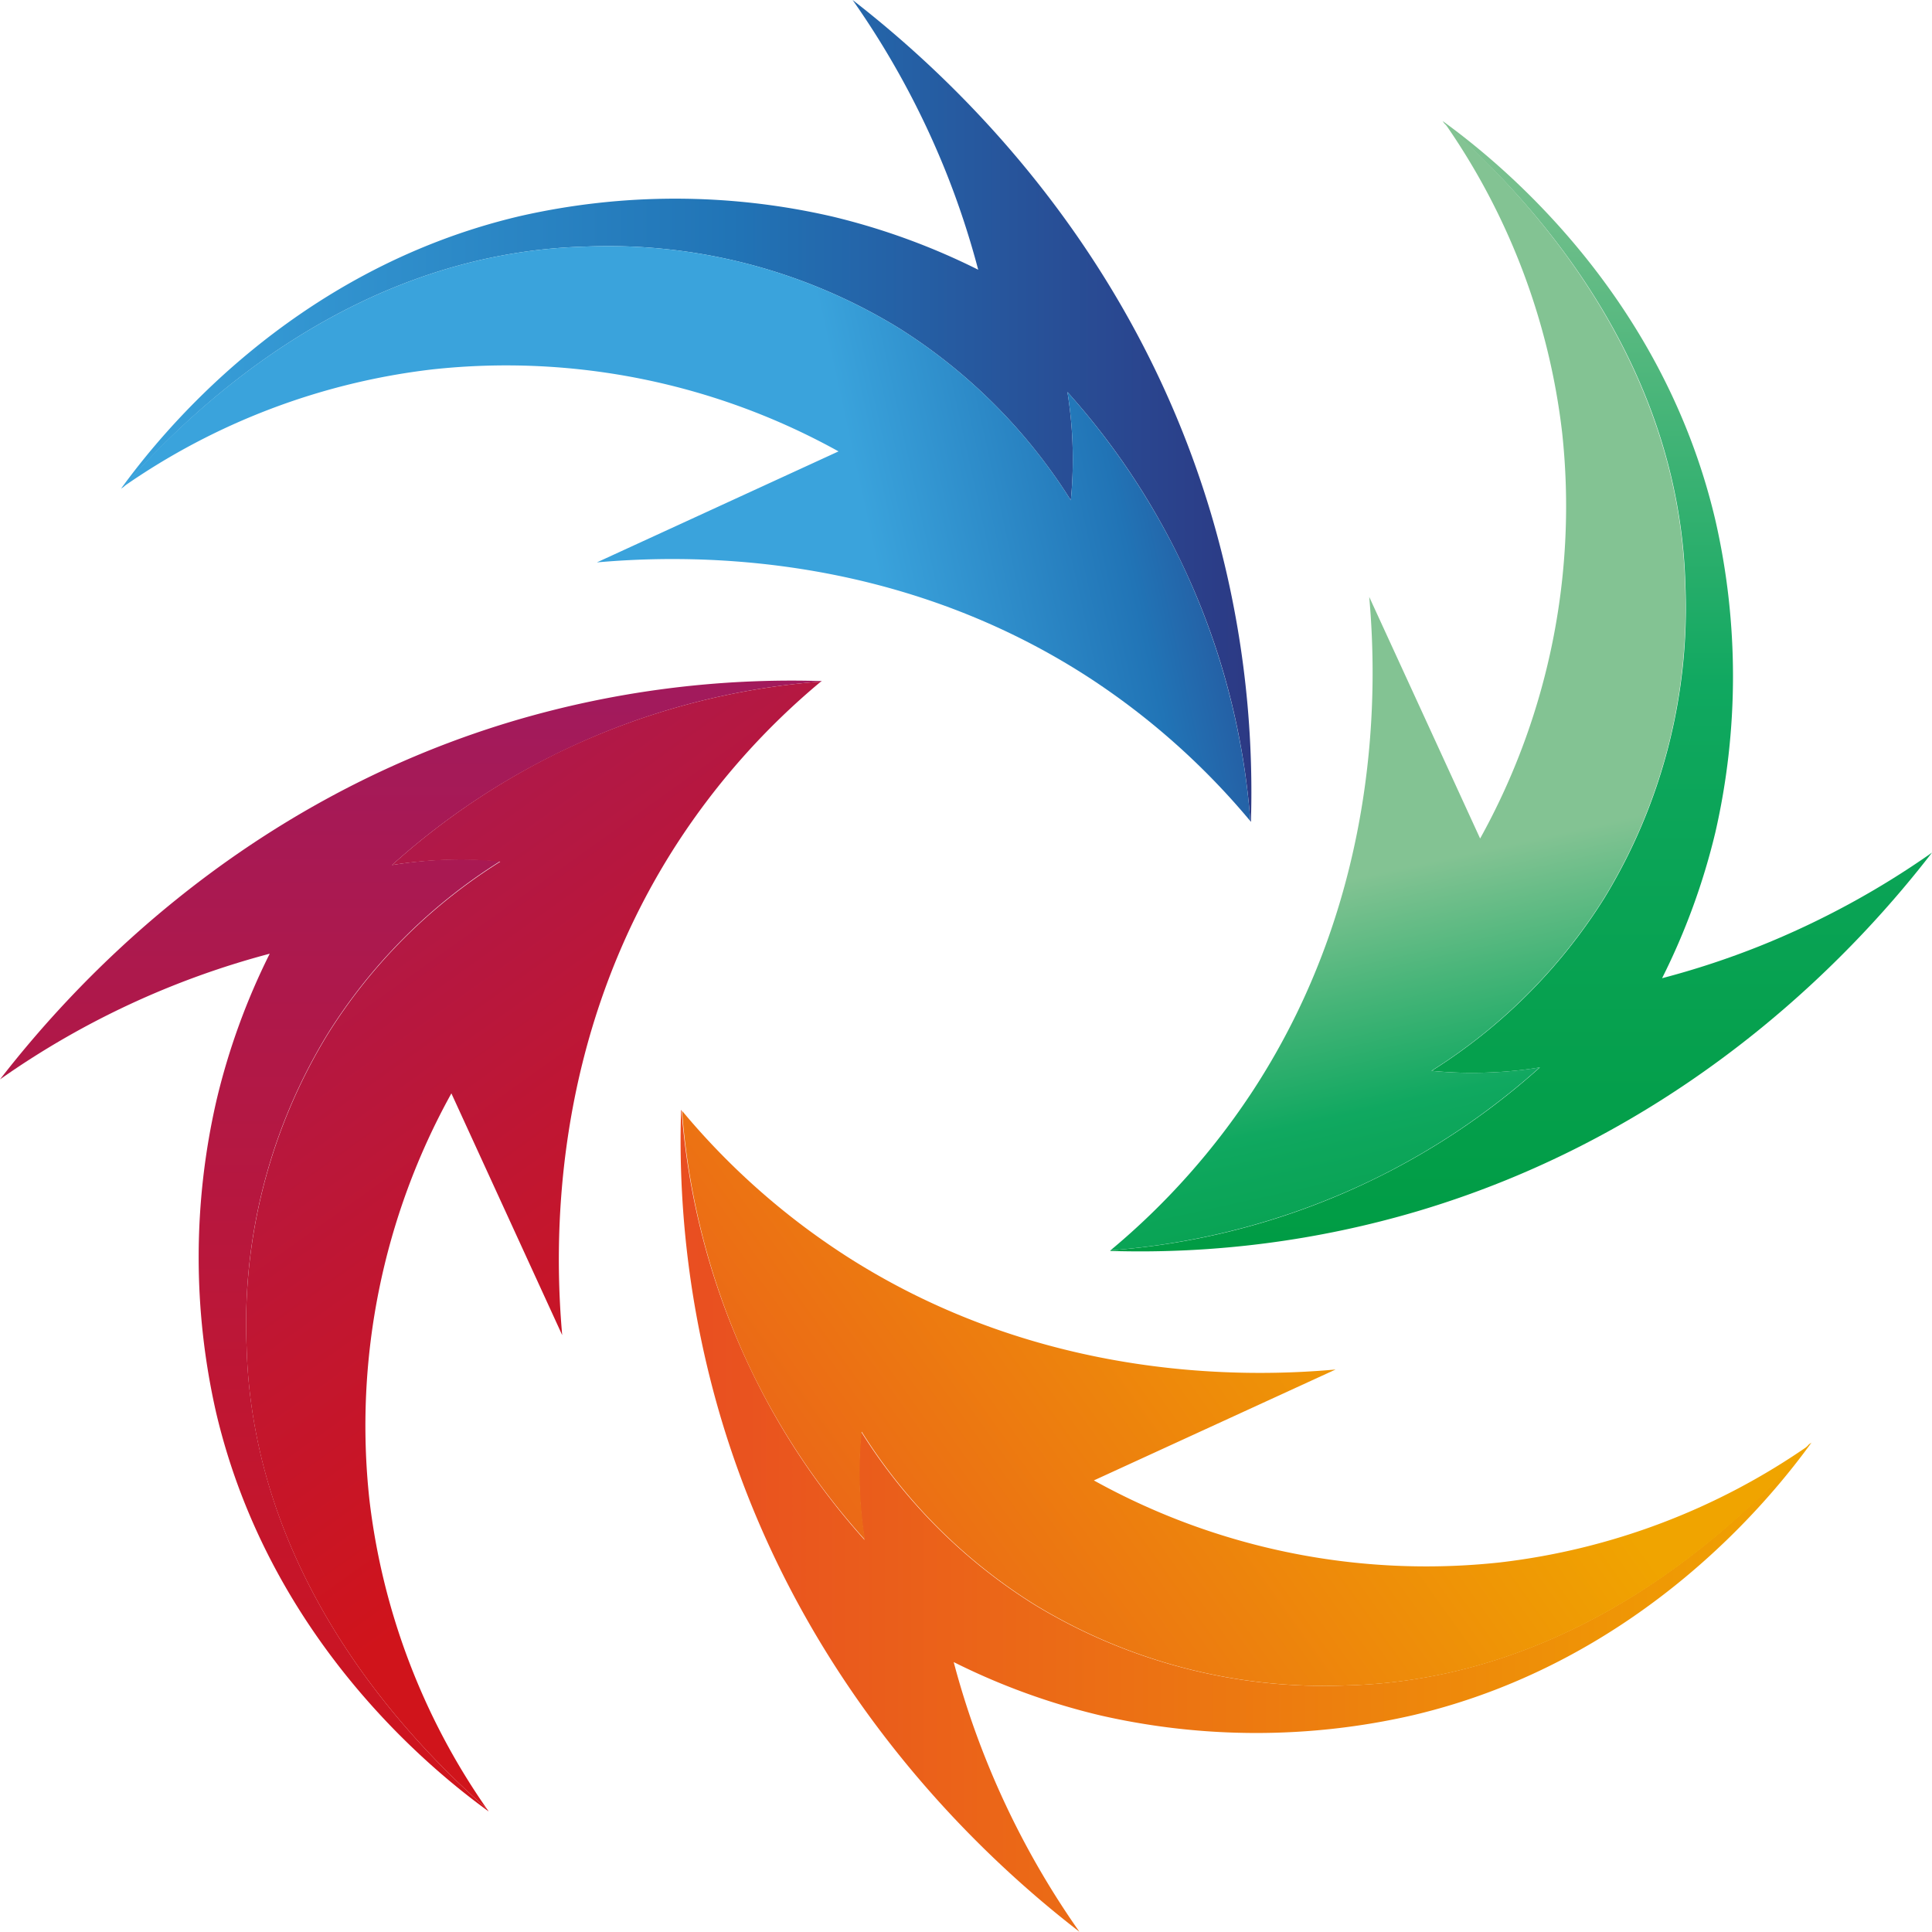 <svg xmlns="http://www.w3.org/2000/svg" xmlns:xlink="http://www.w3.org/1999/xlink" viewBox="0 0 198.77 198.77"><defs><style>.cls-1{fill:url(#New_Gradient_Swatch_11);}.cls-2{fill:url(#New_Gradient_Swatch_11-2);}.cls-3{fill:url(#New_Gradient_Swatch_copy_143);}.cls-4{fill:url(#New_Gradient_Swatch_copy_143-2);}.cls-5{fill:url(#Summer_Green_2);}.cls-6{fill:url(#Summer_Green_2-2);}.cls-7{fill:url(#New_Gradient_Swatch_copy_234);}.cls-8{fill:url(#New_Gradient_Swatch_copy_234-2);}</style><linearGradient id="New_Gradient_Swatch_11" x1="12.4" y1="42.28" x2="128.74" y2="42.28" gradientUnits="userSpaceOnUse"><stop offset="0" stop-color="#3aa3dc"/><stop offset="0.54" stop-color="#2174b6"/><stop offset="1" stop-color="#2c3984"/></linearGradient><linearGradient id="New_Gradient_Swatch_11-2" x1="89.49" y1="55.51" x2="135.69" y2="45.33" xlink:href="#New_Gradient_Swatch_11"/><linearGradient id="New_Gradient_Swatch_copy_143" x1="2305.7" y1="-6560.87" x2="2422.04" y2="-6560.87" gradientTransform="translate(2492.06 -6404.38) rotate(180)" gradientUnits="userSpaceOnUse"><stop offset="0" stop-color="#f0a400"/><stop offset="1" stop-color="#e94e21"/></linearGradient><linearGradient id="New_Gradient_Swatch_copy_143-2" x1="2349.29" y1="-6526.79" x2="2426.56" y2="-6581.96" xlink:href="#New_Gradient_Swatch_copy_143"/><linearGradient id="Summer_Green_2" x1="2486.55" y1="-670.64" x2="2602.89" y2="-670.64" gradientTransform="translate(-514.15 -2474.15) rotate(90)" gradientUnits="userSpaceOnUse"><stop offset="0" stop-color="#83c393"/><stop offset="0.25" stop-color="#48b579"/><stop offset="0.5" stop-color="#10a860"/><stop offset="0.57" stop-color="#0da65b"/><stop offset="1" stop-color="#009c44"/></linearGradient><linearGradient id="Summer_Green_2-2" x1="2563.63" y1="-657.41" x2="2609.84" y2="-667.59" xlink:href="#Summer_Green_2"/><linearGradient id="New_Gradient_Swatch_copy_234" x1="-168.45" y1="-5847.95" x2="-52.11" y2="-5847.95" gradientTransform="translate(5890.22 17.92) rotate(-90)" gradientUnits="userSpaceOnUse"><stop offset="0" stop-color="#d0141b"/><stop offset="0.98" stop-color="#a21a5c"/></linearGradient><linearGradient id="New_Gradient_Swatch_copy_234-2" x1="-124.85" y1="-5813.87" x2="-47.59" y2="-5869.04" xlink:href="#New_Gradient_Swatch_copy_234"/></defs><g id="Слой_2" data-name="Слой 2"><g id="Layer_1" data-name="Layer 1"><path class="cls-1" d="M60.22,25.37a57.18,57.18,0,0,1,32.2,8.35,56.24,56.24,0,0,1,17.75,17.75,43.66,43.66,0,0,0-.35-11.14,74.3,74.3,0,0,1,18.82,44.15l.06.07a100.72,100.72,0,0,0-4.11-31.71C116,24,96.57,6.87,87.72,0A87.15,87.15,0,0,1,97.3,17.64a86.19,86.19,0,0,1,3.34,10.11,69.93,69.93,0,0,0-15-5.47,72,72,0,0,0-32.13-.05c-23.86,5.6-37.39,23-41.06,28.05l.27-.19C20.65,41,37.18,26,60.22,25.37Z"/><path class="cls-2" d="M121.48,57.73a74.88,74.88,0,0,0-11.66-17.4,43.66,43.66,0,0,1,.35,11.14A56.24,56.24,0,0,0,92.42,33.72a57.18,57.18,0,0,0-32.2-8.35C37.18,26,20.65,41,12.67,50.09A69.67,69.67,0,0,1,44.53,38a70.47,70.47,0,0,1,41.74,8.44L61.41,57.86c8.71-.77,30.18-1.42,50.64,11.86a74.75,74.75,0,0,1,16.59,14.76A74.92,74.92,0,0,0,121.48,57.73Z"/><path class="cls-3" d="M138.54,173.4a57.24,57.24,0,0,1-32.19-8.35A56,56,0,0,1,88.6,147.3a42.58,42.58,0,0,0-.17,5.91,42,42,0,0,0,.52,5.22A74.14,74.14,0,0,1,77.29,141a74.92,74.92,0,0,1-7.17-26.75.18.18,0,0,1-.05-.07,100.61,100.61,0,0,0,4.1,31.71c8.59,28.83,28,46,36.88,52.85a86.93,86.93,0,0,1-9.58-17.64A85.85,85.85,0,0,1,98.12,171a69.46,69.46,0,0,0,15.06,5.48,72,72,0,0,0,32.13,0c23.86-5.6,37.39-23,41.06-28.06l-.27.19C178.12,157.8,161.59,172.79,138.54,173.4Z"/><path class="cls-4" d="M77.29,141A74.14,74.14,0,0,0,89,158.43a42,42,0,0,1-.52-5.22,42.58,42.58,0,0,1,.17-5.91,56,56,0,0,0,17.75,17.75,57.24,57.24,0,0,0,32.19,8.35c23.05-.61,39.58-15.6,47.56-24.73a69.71,69.71,0,0,1-31.86,12.08,70.51,70.51,0,0,1-41.75-8.44l24.87-11.41c-8.71.78-30.18,1.42-50.64-11.86a74.36,74.36,0,0,1-16.6-14.76A74.92,74.92,0,0,0,77.29,141Z"/><path class="cls-5" d="M173.4,60.22a57.27,57.27,0,0,1-8.35,32.2,56.24,56.24,0,0,1-17.75,17.75,42.58,42.58,0,0,0,5.91.17,42,42,0,0,0,5.22-.52,74.3,74.3,0,0,1-44.15,18.82l-.07.06a100.65,100.65,0,0,0,31.71-4.11c28.83-8.59,46-28,52.85-36.87a87.42,87.42,0,0,1-17.64,9.58A85.7,85.7,0,0,1,171,100.64a69.35,69.35,0,0,0,5.48-15,72,72,0,0,0,0-32.13c-5.6-23.86-23-37.39-28.06-41.06l.19.27C157.8,20.65,172.79,37.18,173.4,60.22Z"/><path class="cls-6" d="M141,121.48a74.45,74.45,0,0,0,17.4-11.66,42,42,0,0,1-5.22.52,42.58,42.58,0,0,1-5.91-.17,56.24,56.24,0,0,0,17.75-17.75,57.27,57.27,0,0,0,8.35-32.2c-.61-23-15.6-39.57-24.73-47.55a69.66,69.66,0,0,1,12.08,31.86,70.47,70.47,0,0,1-8.44,41.74q-5.7-12.43-11.41-24.86c.78,8.71,1.42,30.18-11.86,50.64a74.51,74.51,0,0,1-14.76,16.59A74.87,74.87,0,0,0,141,121.48Z"/><path class="cls-7" d="M25.37,138.54a57.16,57.16,0,0,1,8.35-32.19A56,56,0,0,1,51.47,88.6,43.66,43.66,0,0,0,40.33,89,74.39,74.39,0,0,1,84.48,70.12l.07-.05a100.67,100.67,0,0,0-31.71,4.1C24,82.76,6.87,102.2,0,111.05A86.67,86.67,0,0,1,27.75,98.12a69.51,69.51,0,0,0-5.47,15.06,72,72,0,0,0-.05,32.13c5.6,23.86,23,37.39,28.05,41.06l-.19-.27C41,178.12,26,161.59,25.37,138.54Z"/><path class="cls-8" d="M57.73,77.29A74.57,74.57,0,0,0,40.33,89a43.66,43.66,0,0,1,11.14-.35,56,56,0,0,0-17.75,17.75,57.16,57.16,0,0,0-8.35,32.19C26,161.59,41,178.12,50.09,186.1A69.72,69.72,0,0,1,38,154.24a70.51,70.51,0,0,1,8.44-41.75l11.4,24.87c-.77-8.71-1.42-30.18,11.86-50.64a74.36,74.36,0,0,1,14.76-16.6A75,75,0,0,0,57.73,77.29Z"/></g></g></svg>